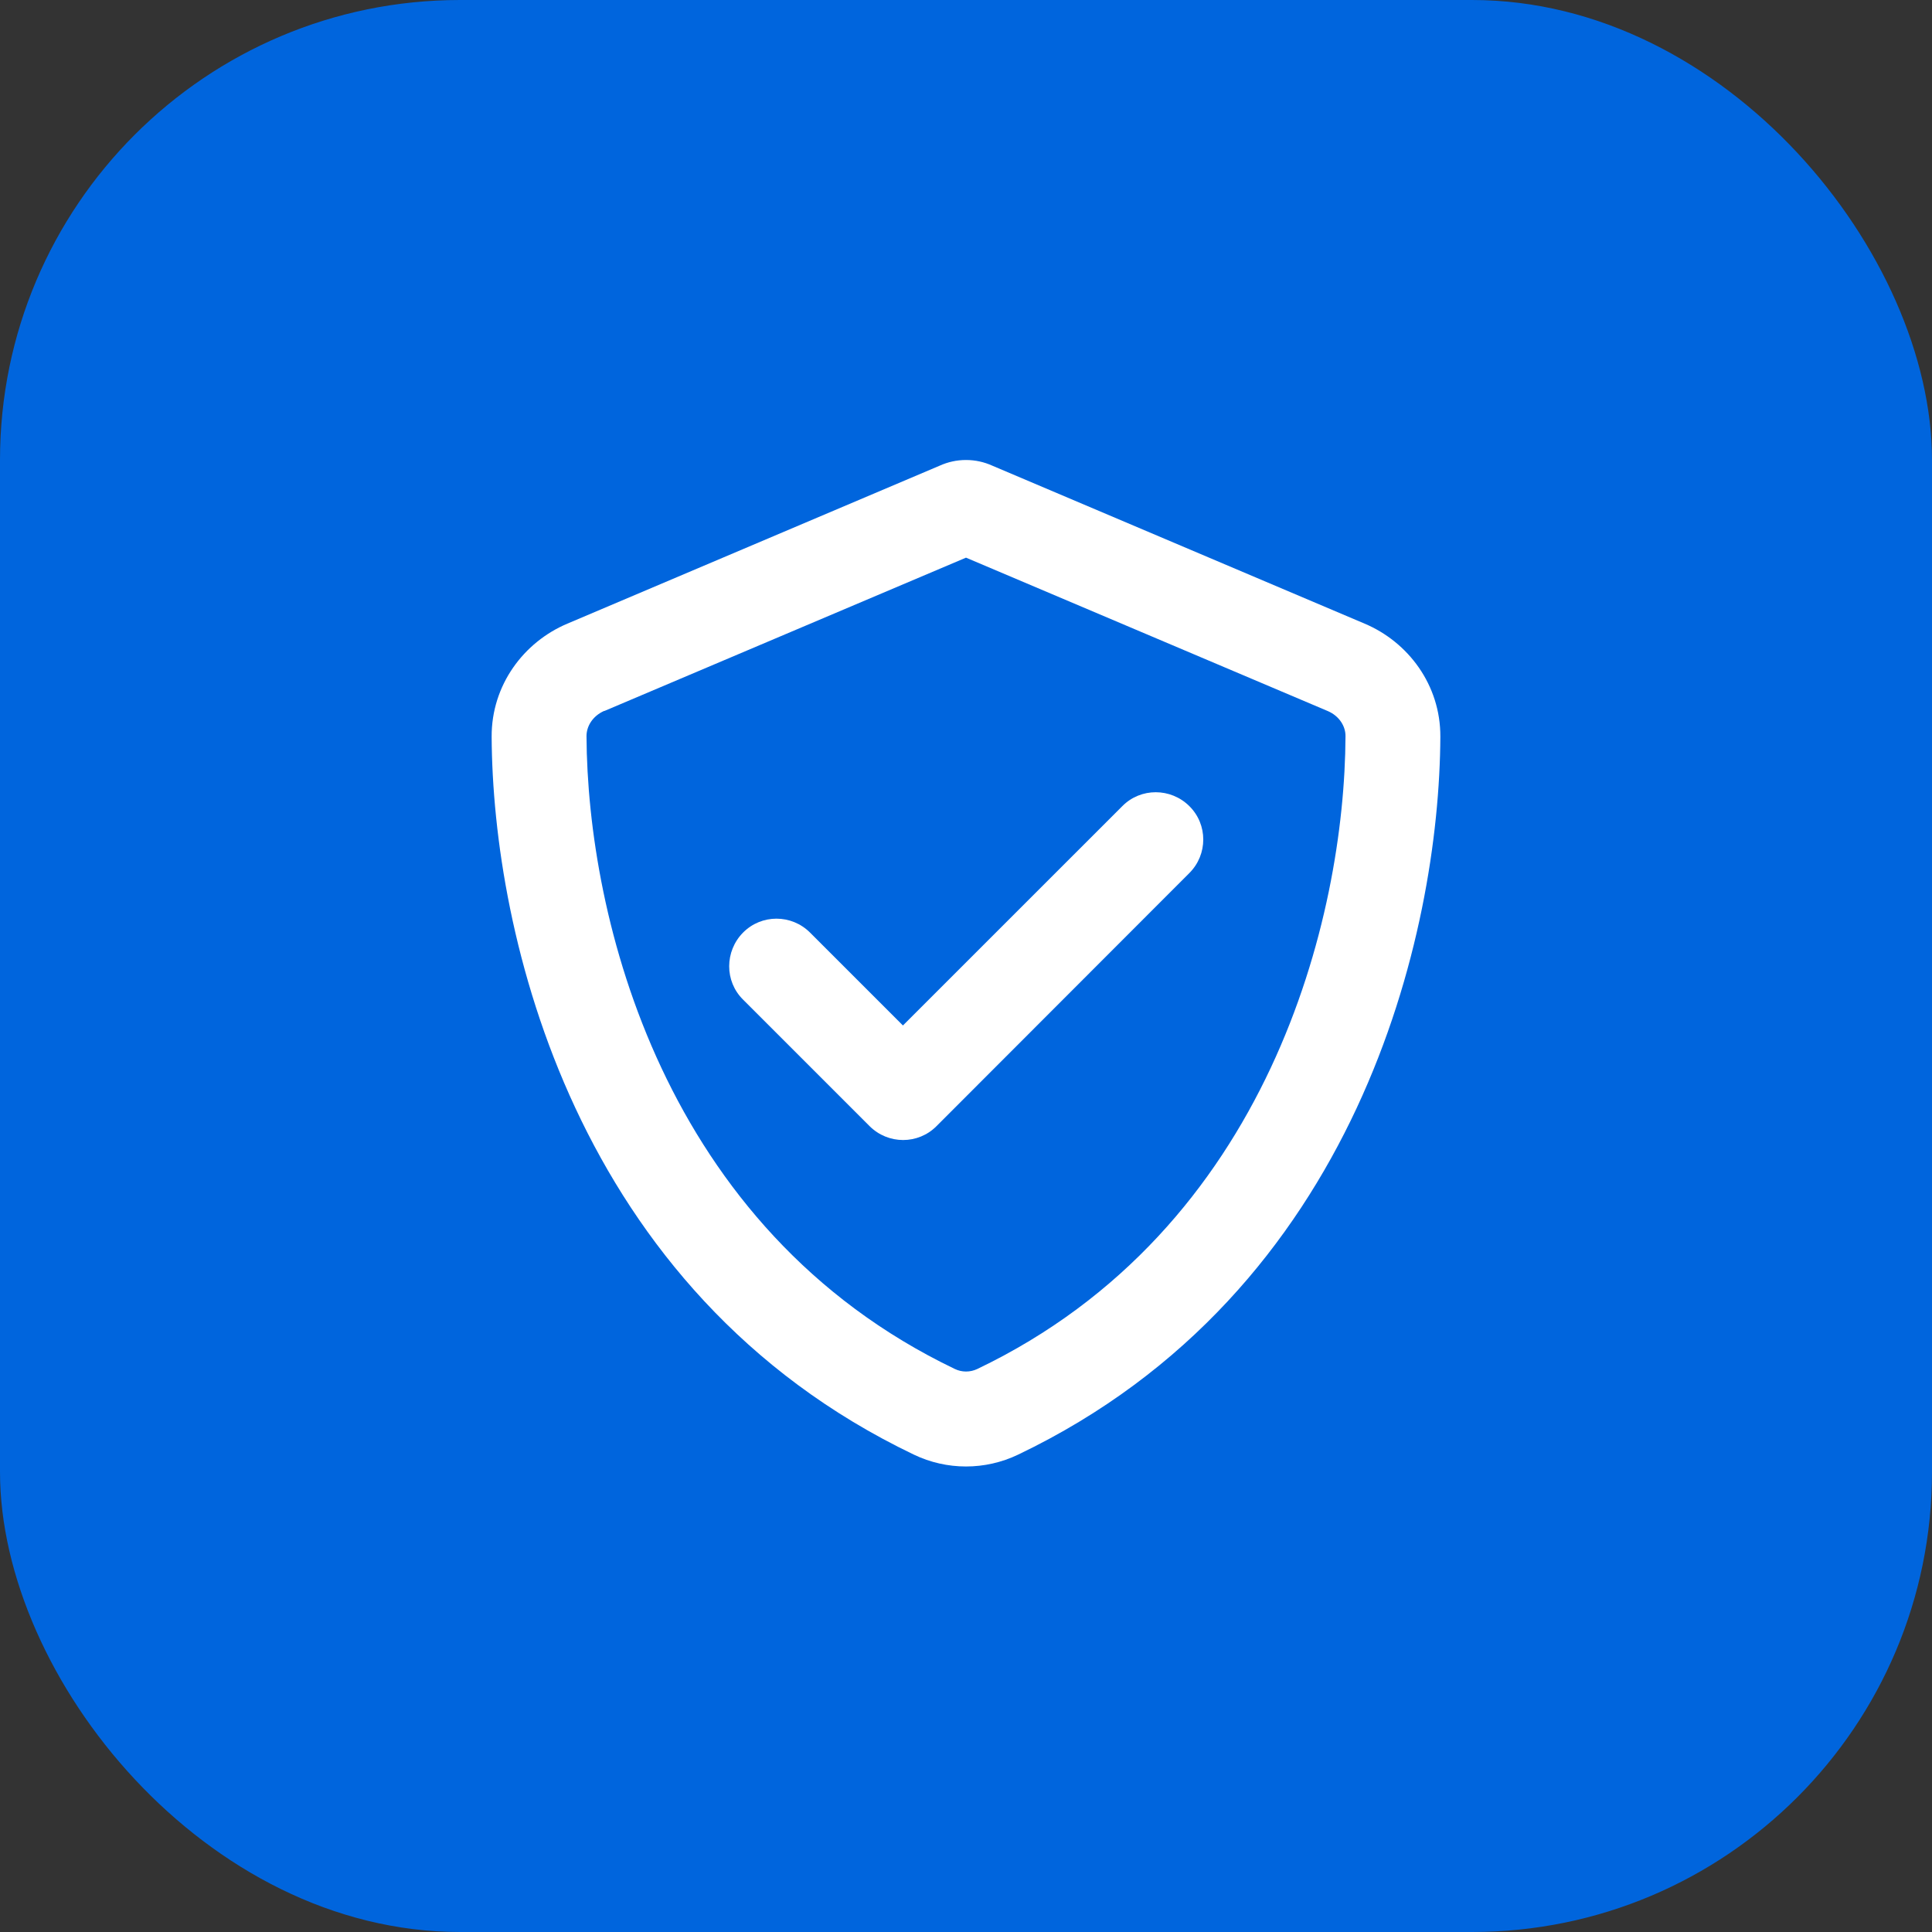 <?xml version="1.0" encoding="UTF-8"?> <svg xmlns="http://www.w3.org/2000/svg" width="42" height="42" viewBox="0 0 42 42" fill="none"><rect x="0" y="0" width="42" height="42" fill="#333333" stroke="none"/> <rect width="42" height="42" rx="10" fill="#0065DD"></rect> <g clip-path="url(#clip0_233_4760)"> <path d="M13.137 15.457L21 12.123L28.863 15.457C29.117 15.565 29.254 15.792 29.25 16.007C29.233 19.934 27.6 26.719 21.245 29.761C21.09 29.834 20.91 29.834 20.759 29.761C14.4 26.715 12.771 19.934 12.75 16.003C12.75 15.788 12.883 15.565 13.137 15.453V15.457ZM29.667 13.558L21.576 10.125C21.395 10.043 21.202 10 21 10C20.798 10 20.605 10.043 20.424 10.125L12.333 13.558C11.388 13.957 10.683 14.89 10.688 16.016C10.709 20.278 12.462 28.077 19.866 31.622C20.583 31.966 21.417 31.966 22.134 31.622C29.542 28.077 31.291 20.278 31.312 16.016C31.317 14.89 30.612 13.957 29.667 13.558ZM25.855 18.98C26.259 18.577 26.259 17.923 25.855 17.524C25.452 17.124 24.799 17.12 24.399 17.524L19.629 22.293L17.61 20.274C17.206 19.87 16.553 19.87 16.153 20.274C15.754 20.678 15.749 21.331 16.153 21.73L18.903 24.48C19.307 24.884 19.96 24.884 20.36 24.48L25.855 18.98Z" fill="white"></path> </g> <defs> <clipPath id="clip0_233_4760"> <rect width="22" height="22" fill="white" transform="translate(10 10)"></rect> </clipPath> </defs> </svg> 